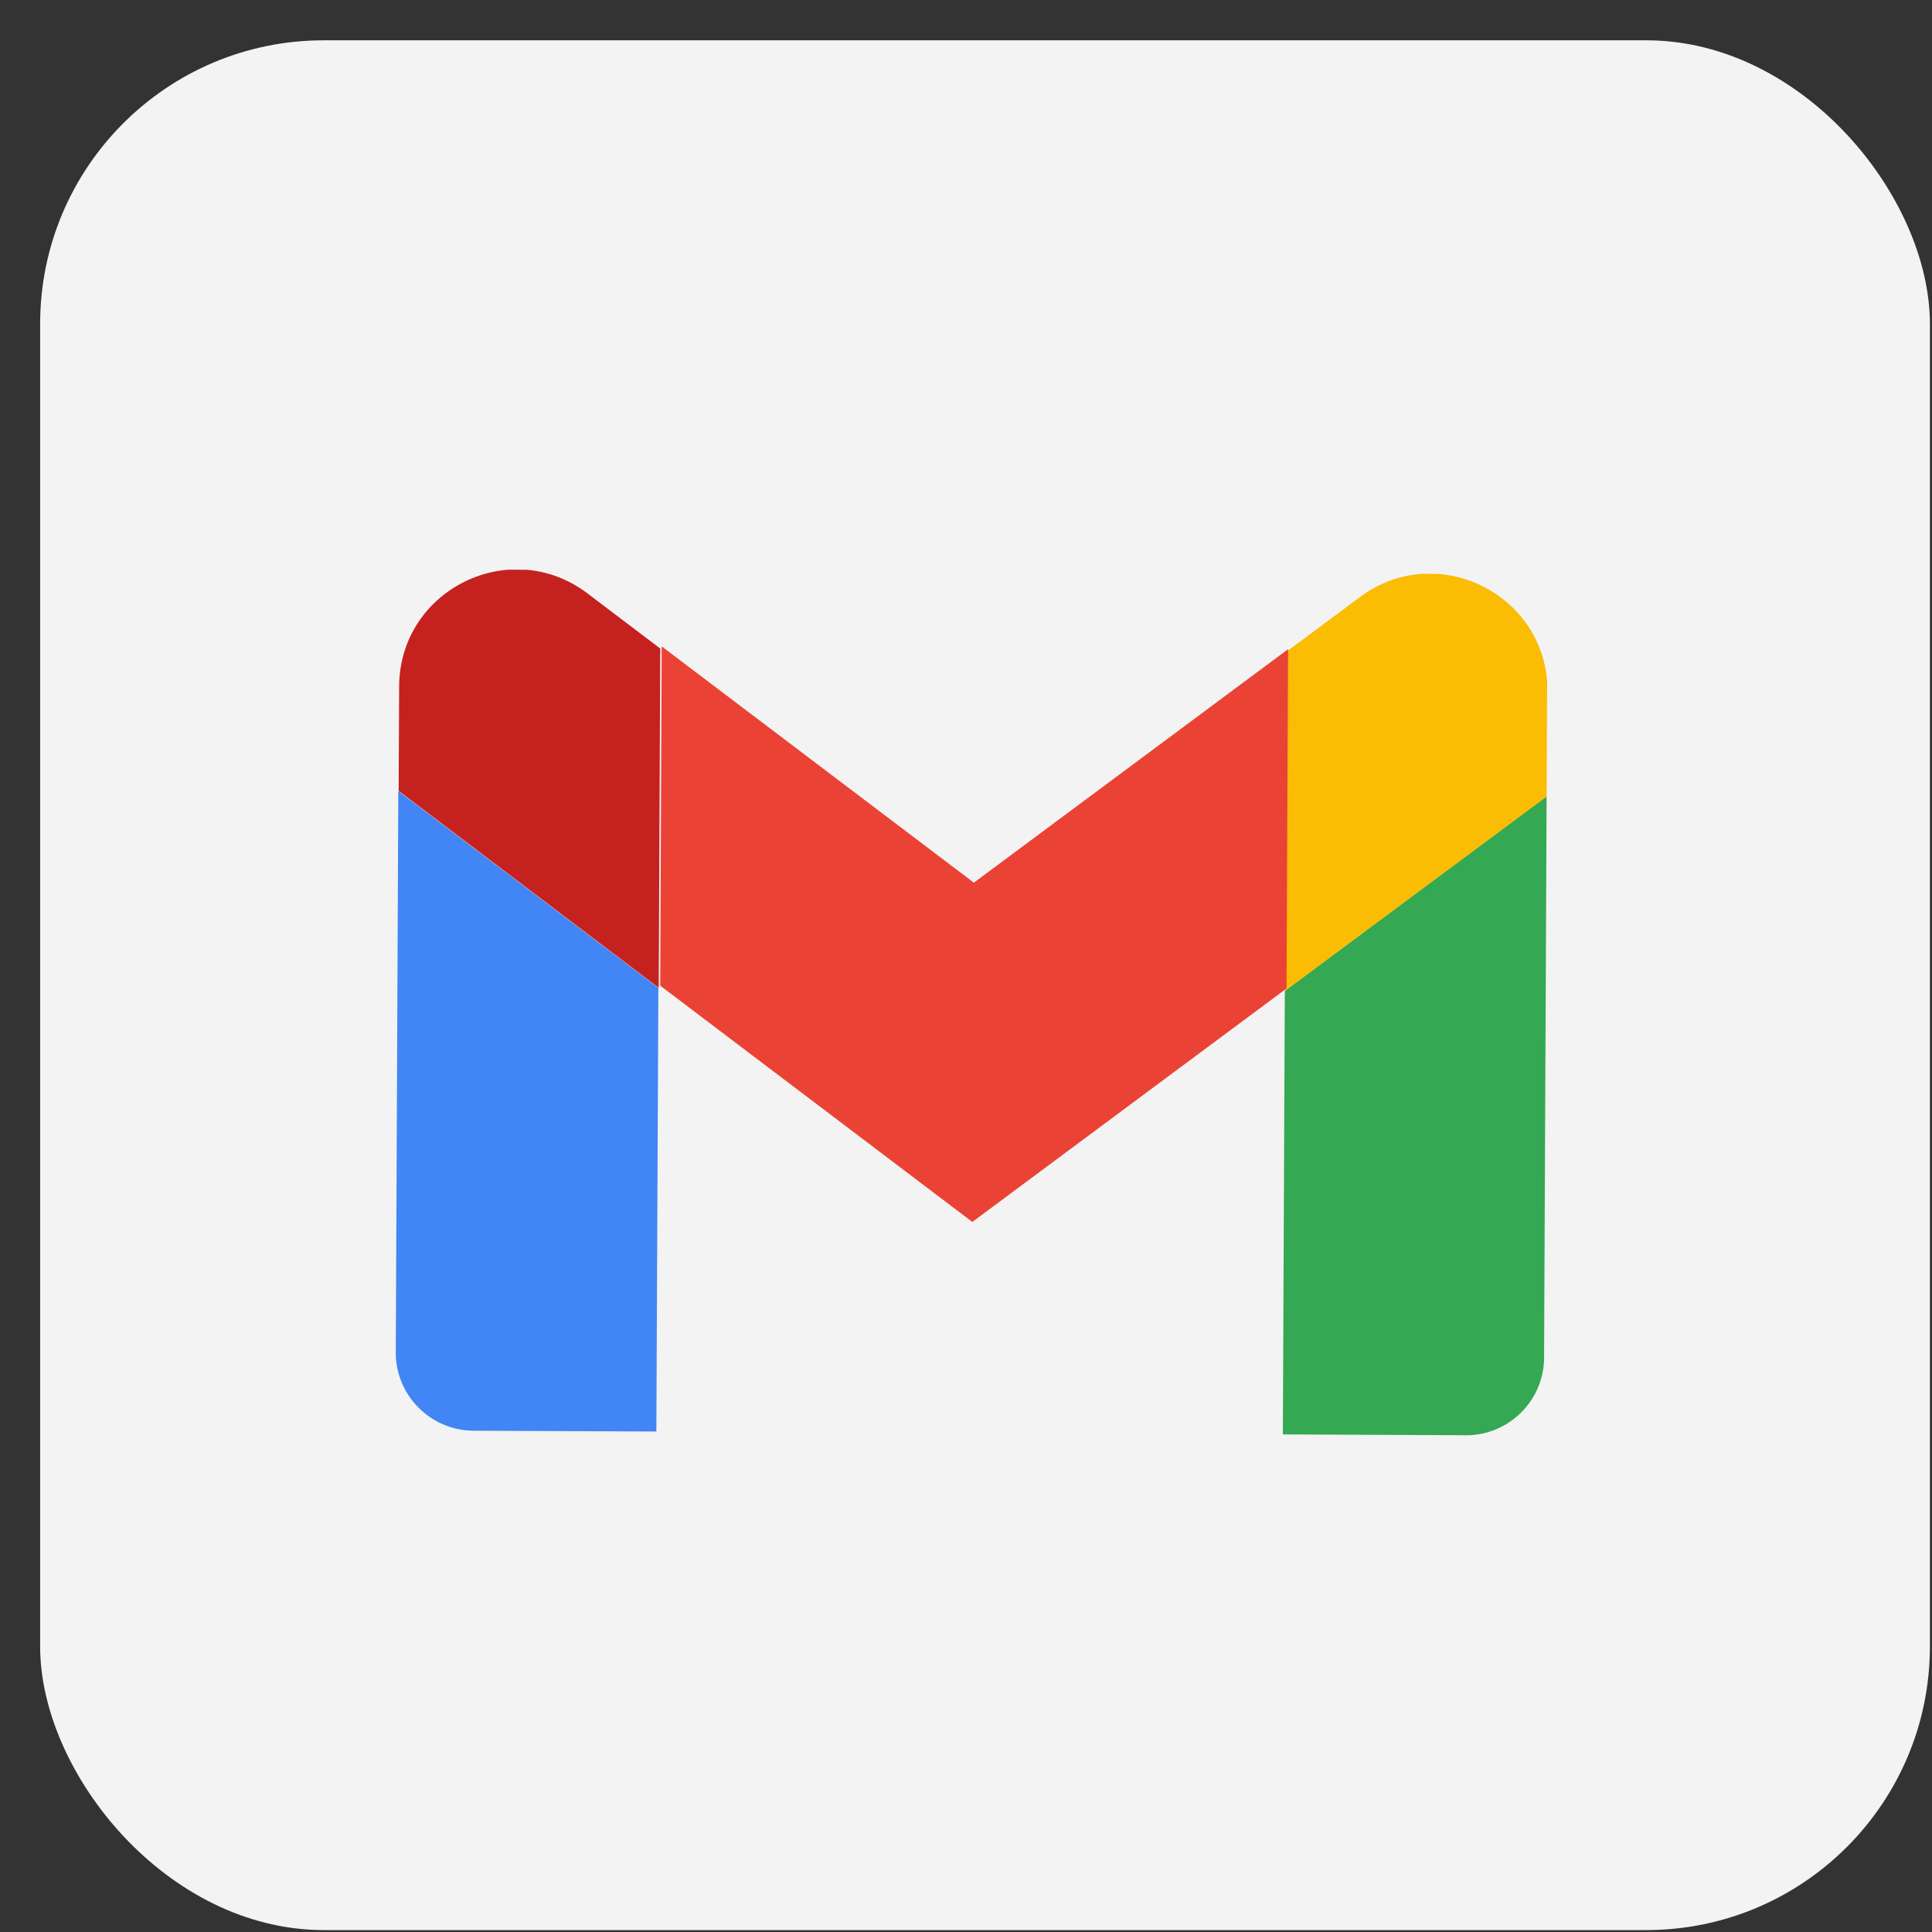 <svg width="44" height="44" viewBox="0 0 44 44" fill="none" xmlns="http://www.w3.org/2000/svg">
<rect x="0" y="0" width="44" height="44" fill="#333333" stroke="none"/>
<rect x="0.914" y="0.918" width="43.038" height="43.038" rx="6.458" fill="#F3F3F3"/>
<g clip-path="url(#clip0_9344_6135)">
<path d="M10.788 32.584L14.948 32.602L14.994 22.498L9.07 18.014L9.013 30.793C9.008 31.779 9.804 32.579 10.788 32.584Z" fill="#4285F4"/>
<path d="M29.216 32.669L33.376 32.688C34.363 32.693 35.163 31.897 35.167 30.913L35.225 18.134L29.261 22.565" fill="#34A853"/>
<path d="M29.305 14.837L29.27 22.564L35.233 18.133L35.244 15.755C35.254 13.55 32.742 12.282 30.974 13.596" fill="#FBBC04"/>
<path d="M15.036 22.448L15.07 14.721L22.179 20.102L29.335 14.785L29.3 22.512L22.144 27.829" fill="#EA4335"/>
<path d="M9.09 15.635L9.079 18.012L15.002 22.497L15.037 14.77L13.379 13.514C11.619 12.184 9.099 13.43 9.09 15.635Z" fill="#C5221F"/>
</g>
<defs>
<clipPath id="clip0_9344_6135">
<rect width="26.152" height="19.614" fill="white" transform="translate(9.094 12.963) rotate(0.258)"/>
</clipPath>
</defs>
</svg>
